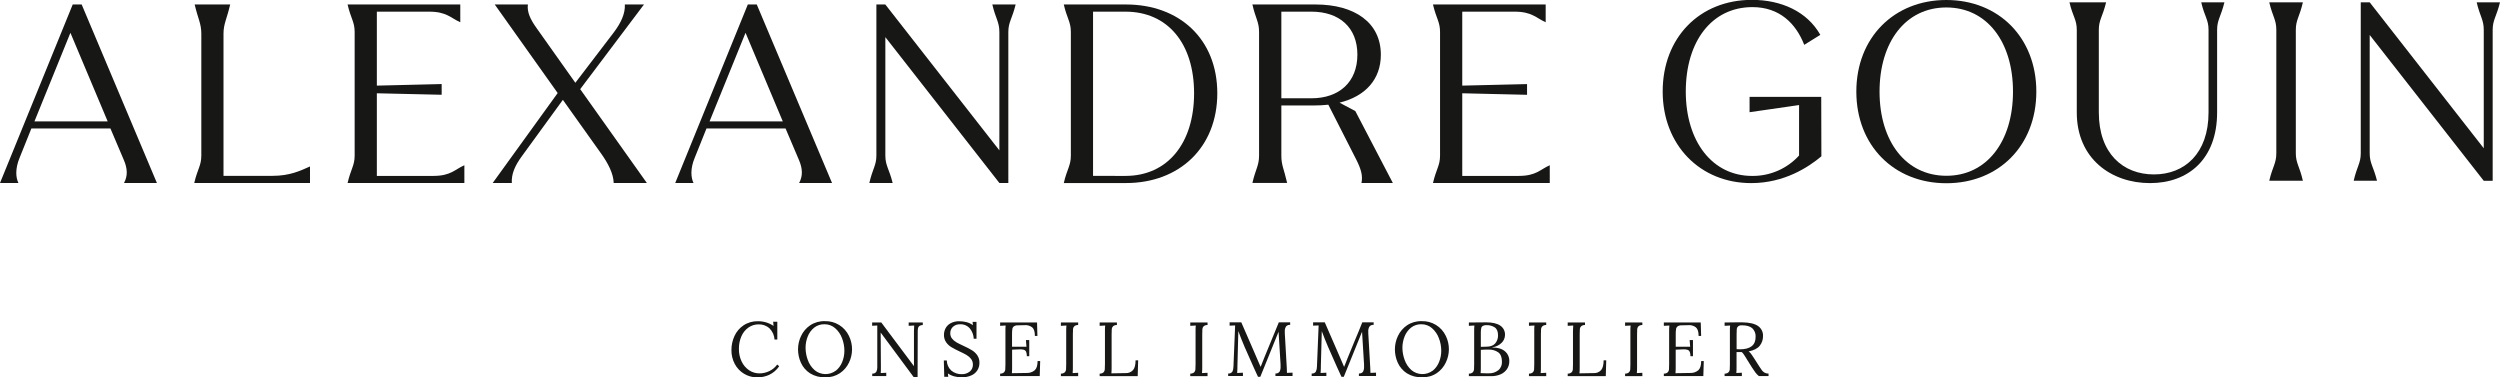 <svg width="265" height="40" viewBox="0 0 265 40" fill="none" xmlns="http://www.w3.org/2000/svg">
<g clip-path="url(#clip0_9_16)">
<path d="M78.869 39.619C78.453 39.368 78.112 39.008 77.885 38.579C77.646 38.128 77.525 37.625 77.532 37.115C77.528 36.599 77.638 36.088 77.853 35.619C78.062 35.16 78.394 34.767 78.813 34.486C79.269 34.186 79.807 34.034 80.353 34.05C80.938 34.046 81.511 34.219 81.996 34.546L81.956 34.106H82.395V35.994H82.102C82.076 35.548 81.888 35.127 81.572 34.811C81.258 34.521 80.841 34.367 80.413 34.383C80.035 34.38 79.665 34.492 79.353 34.705C79.023 34.935 78.763 35.251 78.601 35.619C78.409 36.051 78.315 36.52 78.325 36.993C78.317 37.455 78.417 37.913 78.618 38.33C78.794 38.701 79.066 39.018 79.406 39.248C79.731 39.466 80.114 39.581 80.505 39.578C80.869 39.578 81.228 39.494 81.555 39.334C81.884 39.176 82.169 38.938 82.383 38.642L82.595 38.819C82.326 39.22 81.952 39.539 81.514 39.742C81.129 39.912 80.714 40.002 80.293 40.005C79.792 40.011 79.299 39.877 78.869 39.619Z" fill="#171716"/>
<path d="M85.86 39.569C85.441 39.298 85.108 38.914 84.901 38.46C84.695 38.01 84.59 37.52 84.591 37.025C84.592 36.536 84.702 36.053 84.913 35.612C85.126 35.157 85.457 34.768 85.872 34.486C86.33 34.181 86.872 34.026 87.422 34.043C87.957 34.024 88.486 34.163 88.942 34.442C89.399 34.721 89.764 35.128 89.992 35.612C90.206 36.052 90.317 36.535 90.317 37.025C90.316 37.51 90.207 37.989 89.998 38.427C89.785 38.88 89.454 39.269 89.04 39.551C88.582 39.857 88.041 40.012 87.491 39.995C86.917 40.018 86.349 39.87 85.86 39.569ZM88.59 39.306C88.894 39.059 89.129 38.738 89.273 38.374C89.427 37.995 89.506 37.589 89.505 37.18C89.505 36.722 89.419 36.268 89.252 35.842C89.101 35.433 88.849 35.069 88.521 34.782C88.21 34.512 87.811 34.365 87.399 34.371C87.005 34.359 86.62 34.484 86.309 34.724C86.001 34.971 85.763 35.295 85.621 35.663C85.467 36.045 85.388 36.454 85.39 36.866C85.392 37.306 85.471 37.742 85.625 38.155C85.77 38.567 86.016 38.936 86.341 39.228C86.653 39.492 87.045 39.641 87.454 39.653C87.862 39.665 88.262 39.538 88.59 39.294V39.306Z" fill="#171716"/>
<path d="M93.359 35.261H93.351L93.375 38.741C93.375 39.103 93.375 39.371 93.359 39.544L93.944 39.513V39.866H92.457V39.599C92.539 39.61 92.622 39.598 92.698 39.565C92.774 39.532 92.84 39.479 92.888 39.412C92.961 39.272 92.996 39.115 92.992 38.956V34.502L92.448 34.533V34.18H93.414L96.88 38.813V35.09C96.879 34.895 96.887 34.699 96.905 34.505L96.319 34.537V34.184H97.815V34.452C97.691 34.45 97.568 34.482 97.462 34.546C97.384 34.601 97.331 34.684 97.311 34.777C97.288 34.906 97.277 35.036 97.28 35.167V35.452L97.264 40.004H96.873L93.359 35.261Z" fill="#171716"/>
<path d="M101.154 39.894C100.912 39.831 100.682 39.726 100.476 39.585L100.516 39.938H100.092L100.045 38.208H100.361C100.362 38.411 100.405 38.611 100.488 38.797C100.571 38.982 100.691 39.148 100.841 39.285C101.154 39.543 101.551 39.678 101.956 39.663C102.257 39.672 102.552 39.575 102.79 39.391C102.901 39.302 102.989 39.188 103.047 39.058C103.106 38.929 103.133 38.788 103.127 38.646C103.133 38.431 103.065 38.22 102.935 38.049C102.806 37.882 102.646 37.741 102.463 37.634C102.217 37.492 101.963 37.363 101.703 37.247C101.34 37.074 101.051 36.923 100.838 36.794C100.621 36.661 100.433 36.485 100.288 36.276C100.13 36.043 100.051 35.765 100.06 35.483C100.062 35.258 100.114 35.037 100.211 34.834C100.325 34.601 100.507 34.409 100.732 34.281C101.031 34.116 101.371 34.037 101.712 34.053C101.96 34.054 102.207 34.085 102.447 34.147C102.693 34.208 102.924 34.317 103.127 34.468L103.094 34.115H103.509V35.904H103.216C103.201 35.507 103.057 35.126 102.806 34.818C102.678 34.669 102.519 34.552 102.339 34.475C102.159 34.399 101.964 34.364 101.769 34.374C101.629 34.367 101.49 34.387 101.359 34.434C101.227 34.481 101.107 34.554 101.004 34.648C100.914 34.736 100.843 34.842 100.795 34.958C100.748 35.075 100.725 35.2 100.728 35.326C100.724 35.529 100.789 35.727 100.914 35.888C101.04 36.045 101.195 36.177 101.37 36.278C101.546 36.38 101.801 36.508 102.126 36.659C102.429 36.794 102.723 36.946 103.009 37.115C103.235 37.25 103.43 37.43 103.583 37.645C103.746 37.882 103.829 38.165 103.82 38.453C103.828 38.742 103.748 39.026 103.59 39.267C103.432 39.509 103.204 39.696 102.937 39.804C102.613 39.941 102.263 40.007 101.912 39.998C101.656 39.997 101.401 39.962 101.154 39.894Z" fill="#171716"/>
<path d="M106.014 39.603C106.161 39.612 106.306 39.565 106.42 39.472C106.5 39.395 106.549 39.292 106.558 39.182C106.569 39.073 106.576 38.879 106.576 38.602V35.09C106.576 34.864 106.576 34.668 106.599 34.505L106.014 34.537V34.184H109.926L109.966 35.607H109.698C109.698 35.162 109.602 34.858 109.41 34.696C109.178 34.522 108.889 34.44 108.601 34.468L107.894 34.484C107.745 34.477 107.598 34.515 107.472 34.593C107.383 34.664 107.324 34.766 107.309 34.878C107.282 35.068 107.271 35.26 107.276 35.452V36.753H108.805L108.747 36.047H109.101V37.754H108.844C108.851 37.598 108.827 37.441 108.772 37.295C108.751 37.246 108.721 37.202 108.682 37.165C108.643 37.129 108.598 37.101 108.548 37.083C108.412 37.043 108.27 37.025 108.129 37.03L107.876 37.039L107.283 37.064V38.925C107.286 39.136 107.278 39.348 107.258 39.559L108.813 39.534C109.128 39.551 109.439 39.448 109.682 39.246C109.883 39.059 109.984 38.735 109.984 38.275H110.259L110.212 39.864H106.014V39.603Z" fill="#171716"/>
<path d="M112.455 39.603C112.602 39.612 112.748 39.565 112.862 39.472C112.941 39.395 112.99 39.292 113.001 39.182C113.012 39.073 113.017 38.879 113.017 38.602V35.09C113.015 34.895 113.023 34.699 113.042 34.505L112.455 34.537V34.184H114.286V34.452C114.139 34.442 113.994 34.488 113.879 34.581C113.8 34.658 113.751 34.761 113.74 34.871C113.729 34.982 113.724 35.176 113.724 35.452V38.907C113.728 39.121 113.719 39.335 113.699 39.548L114.286 39.516V39.869H112.455V39.603Z" fill="#171716"/>
<path d="M116.563 39.603C116.71 39.612 116.855 39.565 116.969 39.472C117.048 39.395 117.097 39.292 117.107 39.182C117.119 39.073 117.125 38.879 117.125 38.602V35.09C117.125 34.864 117.125 34.668 117.148 34.505L116.563 34.537V34.184H118.393V34.452C118.246 34.442 118.101 34.488 117.987 34.581C117.907 34.658 117.858 34.761 117.847 34.871C117.837 34.982 117.831 35.176 117.831 35.452V38.939C117.835 39.15 117.827 39.362 117.807 39.573L119.328 39.548C119.474 39.556 119.621 39.531 119.756 39.474C119.892 39.417 120.012 39.33 120.109 39.22C120.285 39.006 120.37 38.663 120.37 38.192H120.646L120.596 39.873H116.563V39.603Z" fill="#171716"/>
<path d="M126.168 39.603C126.315 39.612 126.46 39.565 126.575 39.472C126.654 39.395 126.703 39.292 126.712 39.182C126.723 39.073 126.73 38.879 126.73 38.602V35.09C126.73 34.864 126.73 34.668 126.753 34.505L126.168 34.537V34.184H127.999V34.452C127.852 34.442 127.707 34.488 127.592 34.581C127.512 34.657 127.462 34.76 127.453 34.871C127.442 34.982 127.437 35.176 127.437 35.452V38.907C127.44 39.121 127.431 39.335 127.412 39.548L127.999 39.516V39.869H126.168V39.603Z" fill="#171716"/>
<path d="M132.887 38.935C132.473 38.02 132.153 37.297 131.926 36.769C131.699 36.24 131.478 35.684 131.263 35.098L131.254 35.452C131.207 37.039 131.178 38.172 131.166 38.849C131.17 38.908 131.17 38.967 131.166 39.025C131.167 39.196 131.158 39.367 131.141 39.537L131.751 39.506V39.859H130.186V39.592C130.27 39.602 130.356 39.59 130.433 39.556C130.511 39.522 130.579 39.468 130.629 39.4C130.709 39.225 130.749 39.035 130.747 38.843L130.924 34.495L130.339 34.519V34.166H131.576L132.691 36.726C133.091 37.668 133.4 38.384 133.618 38.873H133.634C133.699 38.711 133.837 38.361 134.049 37.825C134.261 37.288 134.497 36.716 134.756 36.11C135.066 35.383 135.332 34.735 135.555 34.168H136.758V34.436C136.678 34.427 136.598 34.437 136.523 34.464C136.448 34.492 136.381 34.537 136.327 34.595C136.219 34.763 136.17 34.962 136.189 35.16V35.323L136.401 39.02C136.411 39.145 136.417 39.313 136.417 39.525L137.01 39.5V39.853H135.196V39.587C135.277 39.595 135.358 39.584 135.434 39.553C135.509 39.522 135.575 39.473 135.627 39.41C135.715 39.241 135.754 39.051 135.74 38.861C135.74 38.759 135.74 38.685 135.74 38.626L135.528 35.164C135.517 35.19 135.503 35.226 135.484 35.268C135.464 35.31 135.445 35.363 135.422 35.423L133.592 39.944H133.348L132.887 38.935Z" fill="#171716"/>
<path d="M141.734 38.935C141.323 38.02 141.004 37.297 140.775 36.769C140.547 36.24 140.325 35.684 140.109 35.098L140.1 35.452C140.051 37.039 140.021 38.172 140.01 38.849C140.014 38.908 140.014 38.967 140.01 39.025C140.011 39.196 140.002 39.367 139.985 39.537L140.595 39.506V39.859H139.037V39.592C139.121 39.602 139.206 39.59 139.284 39.556C139.362 39.522 139.43 39.468 139.48 39.4C139.559 39.225 139.6 39.035 139.598 38.843L139.775 34.495L139.189 34.519V34.166H140.425L141.54 36.726C141.942 37.668 142.251 38.384 142.468 38.873H142.483C142.549 38.711 142.688 38.361 142.899 37.825C143.109 37.288 143.345 36.716 143.605 36.11C143.915 35.383 144.181 34.735 144.402 34.168H145.607V34.436C145.528 34.427 145.447 34.437 145.372 34.464C145.297 34.492 145.23 34.537 145.176 34.595C145.068 34.763 145.02 34.962 145.038 35.16V35.323L145.25 39.02C145.261 39.145 145.266 39.313 145.266 39.525L145.86 39.5V39.853H144.045V39.587C144.126 39.595 144.208 39.584 144.283 39.553C144.358 39.522 144.425 39.473 144.476 39.41C144.564 39.241 144.603 39.051 144.589 38.861C144.589 38.759 144.589 38.685 144.589 38.626L144.377 35.164L144.333 35.268C144.314 35.312 144.293 35.363 144.271 35.423L142.441 39.944H142.197L141.734 38.935Z" fill="#171716"/>
<path d="M149.128 39.569C148.709 39.298 148.376 38.914 148.169 38.46C147.963 38.01 147.857 37.52 147.859 37.025C147.86 36.536 147.97 36.053 148.181 35.612C148.394 35.157 148.725 34.768 149.14 34.486C149.598 34.181 150.14 34.026 150.69 34.043C151.225 34.024 151.754 34.163 152.21 34.442C152.667 34.721 153.032 35.128 153.26 35.612C153.473 36.05 153.583 36.53 153.583 37.016C153.583 37.502 153.473 37.982 153.26 38.42C153.048 38.876 152.717 39.267 152.301 39.55C151.843 39.855 151.302 40.01 150.751 39.993C150.18 40.016 149.615 39.868 149.128 39.569ZM151.857 39.306C152.162 39.059 152.397 38.738 152.541 38.374C152.695 37.995 152.774 37.589 152.773 37.18C152.773 36.722 152.687 36.268 152.52 35.842C152.369 35.433 152.117 35.069 151.788 34.782C151.477 34.512 151.077 34.365 150.665 34.371C150.272 34.36 149.887 34.484 149.575 34.724C149.268 34.972 149.031 35.296 148.888 35.663C148.734 36.046 148.656 36.454 148.656 36.866C148.659 37.306 148.739 37.742 148.893 38.155C149.038 38.567 149.284 38.936 149.608 39.228C149.921 39.492 150.313 39.641 150.722 39.653C151.13 39.665 151.53 39.538 151.857 39.294V39.306Z" fill="#171716"/>
<path d="M155.7 39.603C155.847 39.612 155.992 39.565 156.106 39.472C156.186 39.393 156.236 39.288 156.246 39.175C156.256 39.058 156.262 38.853 156.262 38.561V35.148C156.258 34.933 156.266 34.719 156.286 34.505L155.7 34.537V34.184C156.491 34.173 157.104 34.168 157.539 34.168C158.179 34.168 158.67 34.279 159.014 34.505C159.183 34.614 159.319 34.766 159.41 34.945C159.5 35.124 159.542 35.324 159.53 35.524C159.523 35.83 159.396 36.121 159.177 36.334C158.907 36.6 158.556 36.77 158.18 36.816V36.834C158.76 36.834 159.207 36.967 159.518 37.231C159.67 37.359 159.792 37.52 159.873 37.702C159.954 37.884 159.992 38.081 159.986 38.28C159.993 38.582 159.906 38.879 159.737 39.13C159.567 39.375 159.33 39.567 159.055 39.682C158.742 39.814 158.405 39.879 158.065 39.873H155.7V39.603ZM158.827 39.25C158.955 39.136 159.056 38.994 159.121 38.836C159.187 38.677 159.215 38.506 159.205 38.335C159.205 37.873 159.077 37.546 158.82 37.352C158.524 37.144 158.167 37.041 157.806 37.058C157.509 37.058 157.23 37.058 156.968 37.083V38.919C156.972 39.131 156.964 39.343 156.944 39.553C157.048 39.566 157.242 39.571 157.53 39.571H157.806C158.174 39.587 158.535 39.47 158.823 39.241L158.827 39.25ZM157.562 36.749C157.991 36.749 158.302 36.626 158.498 36.396C158.696 36.158 158.8 35.856 158.792 35.547C158.792 35.141 158.674 34.859 158.438 34.701C158.183 34.538 157.884 34.456 157.581 34.465C157.447 34.456 157.313 34.482 157.191 34.539C157.146 34.563 157.108 34.596 157.077 34.637C157.047 34.677 157.025 34.724 157.014 34.773C156.979 34.931 156.963 35.092 156.968 35.254V36.765L157.562 36.749Z" fill="#171716"/>
<path d="M162.069 39.603C162.216 39.612 162.361 39.565 162.475 39.472C162.554 39.395 162.603 39.292 162.613 39.182C162.623 39.073 162.631 38.879 162.631 38.602V35.09C162.631 34.864 162.631 34.668 162.653 34.505L162.069 34.537V34.184H163.899V34.452C163.752 34.442 163.607 34.488 163.493 34.581C163.413 34.658 163.364 34.761 163.353 34.871C163.342 34.982 163.337 35.176 163.337 35.452V38.907C163.34 39.121 163.332 39.335 163.312 39.548L163.899 39.516V39.869H162.069V39.603Z" fill="#171716"/>
<path d="M166.176 39.603C166.323 39.612 166.468 39.565 166.582 39.472C166.662 39.395 166.711 39.292 166.72 39.182C166.731 39.073 166.736 38.879 166.736 38.602V35.09C166.736 34.864 166.745 34.668 166.761 34.505L166.176 34.537V34.184H168.01V34.452C167.863 34.442 167.717 34.488 167.602 34.581C167.523 34.658 167.474 34.761 167.464 34.871C167.453 34.982 167.448 35.176 167.448 35.452V38.939C167.451 39.15 167.443 39.362 167.423 39.573L168.945 39.548C169.091 39.556 169.238 39.531 169.373 39.474C169.508 39.417 169.629 39.33 169.725 39.22C169.899 39.005 169.985 38.663 169.985 38.192H170.262L170.213 39.873H166.176V39.603Z" fill="#171716"/>
<path d="M172.259 39.603C172.406 39.612 172.551 39.565 172.665 39.472C172.745 39.396 172.795 39.293 172.805 39.182C172.815 39.073 172.821 38.879 172.821 38.602V35.09C172.821 34.864 172.821 34.668 172.845 34.505L172.259 34.537V34.184H174.089V34.452C173.942 34.443 173.797 34.489 173.683 34.581C173.604 34.658 173.555 34.761 173.545 34.871C173.534 34.982 173.529 35.176 173.529 35.452V38.907C173.532 39.121 173.524 39.335 173.504 39.548L174.089 39.516V39.869H172.259V39.603Z" fill="#171716"/>
<path d="M176.366 39.603C176.513 39.612 176.659 39.565 176.773 39.472C176.852 39.395 176.901 39.292 176.912 39.182C176.923 39.073 176.928 38.879 176.928 38.602V35.09C176.926 34.895 176.934 34.699 176.953 34.505L176.366 34.537V34.184H180.279L180.32 35.607H180.052C180.052 35.162 179.955 34.858 179.762 34.696C179.53 34.522 179.241 34.44 178.953 34.468L178.246 34.484C178.097 34.477 177.95 34.515 177.824 34.593C177.736 34.664 177.677 34.766 177.661 34.878C177.634 35.068 177.623 35.26 177.628 35.452V36.753H179.158L179.101 36.047H179.454V37.754H179.186C179.193 37.598 179.168 37.441 179.114 37.295C179.093 37.246 179.062 37.202 179.024 37.165C178.985 37.129 178.939 37.101 178.889 37.083C178.753 37.043 178.612 37.025 178.47 37.03L178.218 37.039L177.624 37.064V38.925C177.627 39.136 177.62 39.348 177.601 39.559L179.154 39.534C179.47 39.551 179.78 39.448 180.023 39.246C180.225 39.059 180.325 38.735 180.325 38.275H180.601L180.553 39.864H176.366V39.603Z" fill="#171716"/>
<path d="M182.808 39.603C182.955 39.612 183.1 39.565 183.214 39.472C183.294 39.396 183.344 39.293 183.354 39.182C183.364 39.073 183.369 38.879 183.369 38.602V35.09C183.369 34.864 183.369 34.668 183.394 34.505L182.808 34.537V34.184C183.372 34.173 183.798 34.168 184.085 34.168C184.345 34.168 184.541 34.168 184.671 34.168C185.435 34.178 185.994 34.307 186.35 34.555C186.522 34.673 186.661 34.833 186.754 35.02C186.847 35.207 186.89 35.414 186.88 35.623C186.887 35.987 186.77 36.343 186.546 36.631C186.319 36.929 185.923 37.135 185.359 37.249C185.453 37.322 185.538 37.407 185.611 37.502C185.687 37.599 185.788 37.751 185.92 37.957L186.473 38.826C186.564 38.976 186.664 39.122 186.77 39.262C186.848 39.361 186.945 39.444 187.055 39.506C187.181 39.571 187.322 39.604 187.465 39.599V39.866H186.44C186.303 39.752 186.179 39.623 186.071 39.481C185.97 39.349 185.852 39.175 185.717 38.964L185.173 38.095L185.067 37.918C184.981 37.772 184.905 37.653 184.839 37.565C184.778 37.477 184.708 37.395 184.629 37.321C184.58 37.321 184.504 37.321 184.401 37.321C184.255 37.321 184.145 37.321 184.074 37.321V38.898C184.078 39.112 184.07 39.326 184.051 39.539L184.636 39.507V39.861H182.806L182.808 39.603ZM186.094 35.718C186.107 35.547 186.082 35.375 186.021 35.215C185.96 35.055 185.864 34.91 185.74 34.791C185.502 34.586 185.134 34.482 184.641 34.482C184.496 34.469 184.352 34.51 184.235 34.597C184.156 34.668 184.107 34.767 184.097 34.872C184.087 34.982 184.08 35.174 184.08 35.45V37.011C184.244 37.021 184.362 37.027 184.433 37.027C185.54 37.025 186.094 36.589 186.094 35.716V35.718Z" fill="#171716"/>
<path d="M193.067 16.569C191.715 17.705 189.145 19.409 185.629 19.409C180.219 19.409 176.244 15.381 176.244 9.697C176.244 4.013 180.131 -0.014 185.71 -0.014C188.82 -0.014 191.553 1.222 192.954 3.694L191.249 4.753C190.365 2.483 188.625 0.754 185.76 0.754C181.431 0.754 178.693 4.402 178.693 9.701C178.693 15 181.506 18.648 185.724 18.648C186.66 18.659 187.587 18.472 188.445 18.099C189.303 17.727 190.072 17.176 190.701 16.485V11.136L185.454 11.894V10.271H193.051L193.067 16.569Z" fill="#171716"/>
<path d="M196.771 9.711C196.771 3.98 200.775 0 206.311 0C211.848 0 215.851 3.973 215.851 9.711C215.851 15.45 211.85 19.423 206.311 19.423C200.773 19.423 196.771 15.434 196.771 9.711ZM213.378 9.711C213.378 4.441 210.618 0.791 206.311 0.791C202.004 0.791 199.232 4.434 199.232 9.711C199.232 14.989 202.018 18.632 206.318 18.632C210.618 18.632 213.378 14.975 213.378 9.711Z" fill="#171716"/>
<path d="M235.79 0.244C235.412 1.783 235.014 2.105 235.014 3.159V11.92C235.014 16.841 231.986 19.409 227.902 19.409C223.817 19.409 220.139 16.841 220.139 11.92V3.159C220.139 2.078 219.715 1.757 219.363 0.244H223.25C222.872 1.783 222.475 2.105 222.475 3.159V11.92C222.475 16.273 225.043 18.489 228.317 18.489C231.562 18.489 234.105 16.273 234.105 11.92V3.159C234.105 2.078 233.681 1.757 233.329 0.244H235.79Z" fill="#171716"/>
<path d="M243.357 16.244C243.357 17.304 243.754 17.62 244.106 19.161H240.541C240.894 17.648 241.29 17.327 241.29 16.244V3.159C241.29 2.078 240.892 1.757 240.541 0.244H244.106C243.752 1.783 243.357 2.105 243.357 3.159V16.244Z" fill="#171716"/>
<path d="M265 0.244C264.622 1.783 264.224 2.105 264.224 3.159V19.165H263.278L251.188 3.708V16.244C251.188 17.327 251.584 17.643 251.964 19.161H249.49C249.844 17.616 250.24 17.3 250.24 16.244V0.244H251.186L263.278 15.715V3.159C263.278 2.078 262.88 1.757 262.528 0.244H265Z" fill="#171716"/>
<path d="M16.633 19.398H13.144C13.55 18.667 13.524 17.856 13.117 16.938L11.704 13.614H3.327L2.09 16.695C1.576 17.911 1.684 18.858 1.954 19.398H0L7.708 0.475H8.657L16.633 19.398ZM3.652 12.865H11.413L7.464 3.477L3.652 12.865Z" fill="#171716"/>
<path d="M32.86 17.643V19.398H20.59C20.944 17.883 21.34 17.562 21.34 16.481V3.576C21.34 2.495 20.986 1.986 20.633 0.475H24.398C24.044 2.016 23.691 2.521 23.691 3.576V18.64H28.885C30.724 18.64 31.834 18.102 32.86 17.643Z" fill="#171716"/>
<path d="M49.223 17.514V19.398H36.844C37.197 17.883 37.593 17.562 37.593 16.481V3.392C37.593 2.311 37.195 1.99 36.844 0.475H48.79V2.359C47.762 1.9 47.333 1.236 45.493 1.236H39.946V9.076L46.817 8.91V10.045L39.946 9.888V18.646H45.953C47.792 18.64 48.195 17.973 49.223 17.514Z" fill="#171716"/>
<path d="M61.501 9.45L68.568 19.398H65.052C65.024 18.397 64.457 17.316 63.727 16.288L59.664 10.585L55.336 16.532C54.551 17.592 54.2 18.474 54.253 19.398H52.224L59.114 9.863L52.442 0.475H55.957C55.85 1.259 56.201 2.043 56.904 3.016L60.987 8.774L65.072 3.422C65.801 2.449 66.289 1.45 66.234 0.475H68.262L61.501 9.45Z" fill="#171716"/>
<path d="M88.196 19.398H84.706C85.113 18.667 85.085 17.856 84.68 16.938L83.267 13.614H74.889L73.652 16.695C73.138 17.911 73.246 18.858 73.516 19.398H71.573L79.27 0.475H80.217L88.196 19.398ZM75.214 12.865H82.975L79.027 3.477L75.214 12.865Z" fill="#171716"/>
<path d="M107.659 0.475C107.281 2.016 106.883 2.338 106.883 3.392V19.398H105.936L93.847 3.936V16.481C93.847 17.562 94.245 17.883 94.623 19.398H92.149C92.503 17.856 92.897 17.535 92.897 16.481V0.475H93.844L105.933 15.937V3.392C105.933 2.311 105.537 1.99 105.186 0.475H107.659Z" fill="#171716"/>
<path d="M129.034 9.888C129.034 15.618 125.031 19.403 119.351 19.403H112.761C113.114 17.888 113.51 17.567 113.51 16.486V3.392C113.51 2.311 113.113 1.99 112.761 0.475H119.351C125.031 0.475 129.034 4.151 129.034 9.888ZM119.298 18.646C123.787 18.646 126.573 15.159 126.573 9.888C126.573 4.617 123.787 1.236 119.298 1.236H115.863V18.644L119.298 18.646Z" fill="#171716"/>
<path d="M147.642 19.398H144.316C144.478 18.614 144.261 17.911 143.775 16.938L140.803 11.099C140.291 11.154 139.776 11.181 139.261 11.18H135.823V16.477C135.823 17.537 136.086 17.853 136.438 19.394H132.754C133.108 17.879 133.461 17.558 133.461 16.477V3.392C133.461 2.311 133.097 1.99 132.754 0.475H139.447C143.558 0.475 146.37 2.368 146.37 5.8C146.37 8.422 144.72 10.214 141.989 10.882L143.665 11.775L147.642 19.398ZM139.014 10.418C141.962 10.418 143.883 8.687 143.883 5.795C143.883 2.903 141.962 1.236 139.014 1.236H135.823V10.418H139.014Z" fill="#171716"/>
<path d="M164.275 17.514V19.398H151.896C152.25 17.883 152.645 17.562 152.645 16.481V3.392C152.645 2.311 152.248 1.99 151.896 0.475H163.842V2.359C162.814 1.9 162.385 1.236 160.546 1.236H154.999V9.076L161.867 8.913V10.049L154.999 9.888V18.646H161.005C162.844 18.64 163.24 17.973 164.275 17.514Z" fill="#171716"/>
</g>
<defs>
<clipPath id="clip0_9_16">
<rect width="265" height="40" fill="white"/>
</clipPath>
</defs>
</svg>

